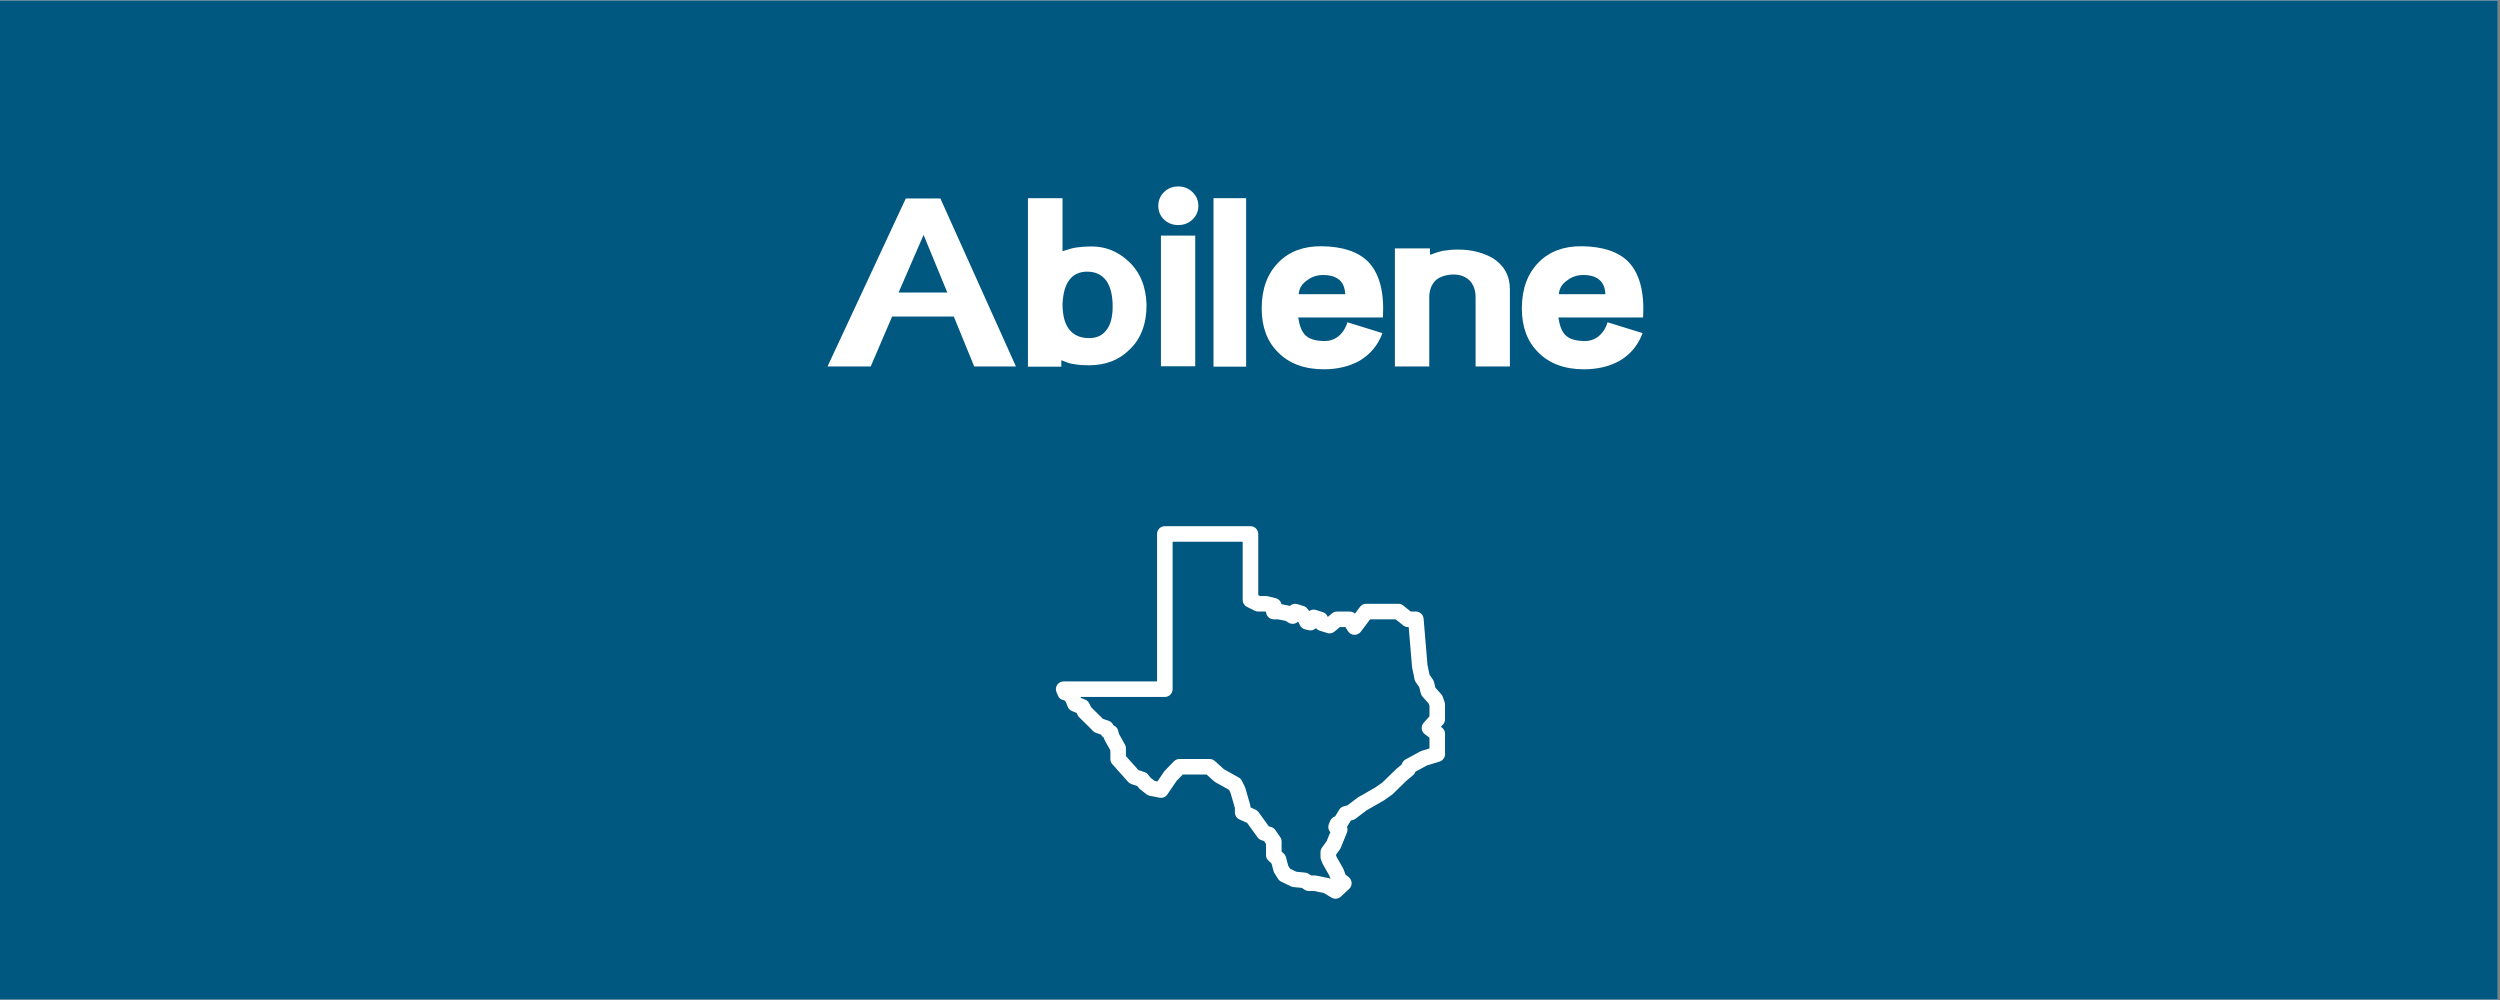 <?xml version="1.0" encoding="UTF-8"?> <svg xmlns="http://www.w3.org/2000/svg" xmlns:xlink="http://www.w3.org/1999/xlink" width="562.5pt" height="225pt" viewBox="0 0 562.5 225" version="1.2"><rect x="0" y="0" width="562.5" height="225" fill="#808080" stroke="none"/><defs><g><symbol overflow="visible" id="glyph0-0"><path style="stroke:none;" d=""></path></symbol><symbol overflow="visible" id="glyph0-1"><path style="stroke:none;" d="M 43.734 0 L 26.734 -37.797 L 18.953 -37.797 L 1.344 0 L 11.062 0 L 15.875 -11.234 L 29.75 -11.234 L 34.344 0 Z M 28.297 -16.625 L 17.328 -16.625 L 22.953 -29.594 Z M 28.297 -16.625 "></path></symbol><symbol overflow="visible" id="glyph0-2"><path style="stroke:none;" d="M 28.031 -13.875 C 27.914 -18.02 26.547 -21.297 23.922 -23.703 C 21.547 -25.898 18.789 -27 15.656 -27 C 15.039 -27 14.461 -26.977 13.922 -26.938 C 13.391 -26.906 12.867 -26.852 12.359 -26.781 C 11.785 -26.707 11.227 -26.586 10.688 -26.422 C 10.145 -26.266 9.625 -26.098 9.125 -25.922 L 9.125 -37.859 L 1.344 -37.859 L 1.344 0.047 L 8.859 0.047 L 8.859 -1.406 C 9.285 -1.227 9.75 -1.047 10.25 -0.859 C 10.758 -0.68 11.32 -0.555 11.938 -0.484 C 12.363 -0.41 12.836 -0.352 13.359 -0.312 C 13.879 -0.281 14.445 -0.266 15.062 -0.266 C 18.77 -0.266 21.773 -1.398 24.078 -3.672 C 26.711 -6.086 28.031 -9.488 28.031 -13.875 Z M 20.406 -13.5 C 20.406 -12.383 20.297 -11.383 20.078 -10.5 C 19.867 -9.625 19.531 -8.879 19.062 -8.266 C 18.164 -7.004 16.852 -6.375 15.125 -6.375 C 13.176 -6.375 11.695 -7.004 10.688 -8.266 C 9.645 -9.523 9.125 -11.469 9.125 -14.094 C 9.195 -15.352 9.359 -16.414 9.609 -17.281 C 9.859 -18.145 10.219 -18.883 10.688 -19.5 C 11.625 -20.719 12.957 -21.328 14.688 -21.328 C 16.52 -21.328 17.941 -20.66 18.953 -19.328 C 19.922 -17.961 20.406 -16.02 20.406 -13.5 Z M 20.406 -13.5 "></path></symbol><symbol overflow="visible" id="glyph0-3"><path style="stroke:none;" d="M 9.609 -0.047 L 9.609 -29.438 L 1.891 -29.438 L 1.891 -0.047 Z M 1.297 -36.125 C 1.297 -34.906 1.727 -33.879 2.594 -33.047 C 3.457 -32.223 4.52 -31.812 5.781 -31.812 C 7.039 -31.812 8.109 -32.223 8.984 -33.047 C 9.867 -33.879 10.312 -34.906 10.312 -36.125 C 10.312 -37.352 9.867 -38.391 8.984 -39.234 C 8.109 -40.078 7.039 -40.5 5.781 -40.5 C 4.52 -40.5 3.457 -40.078 2.594 -39.234 C 1.727 -38.391 1.297 -37.352 1.297 -36.125 Z M 1.297 -36.125 "></path></symbol><symbol overflow="visible" id="glyph0-4"><path style="stroke:none;" d="M 9.453 0.047 L 9.453 -37.859 L 2.109 -37.859 L 2.109 0.047 Z M 9.453 0.047 "></path></symbol><symbol overflow="visible" id="glyph0-5"><path style="stroke:none;" d="M 28.625 -11.016 C 28.945 -16.773 27.828 -20.969 25.266 -23.594 C 23.004 -25.832 19.531 -26.984 14.844 -27.047 C 10.812 -27.086 7.594 -25.898 5.188 -23.484 C 2.625 -20.93 1.344 -17.457 1.344 -13.062 C 1.344 -8.926 2.551 -5.648 4.969 -3.234 C 7.488 -0.648 10.945 0.641 15.344 0.641 C 18.32 0.641 20.969 0.016 23.281 -1.234 C 25.758 -2.68 27.504 -4.77 28.516 -7.5 L 20.625 -9.938 C 20.195 -8.5 19.441 -7.383 18.359 -6.594 C 17.535 -6.008 16.598 -5.719 15.547 -5.719 C 13.359 -5.719 11.832 -6.223 10.969 -7.234 C 10.633 -7.629 10.352 -8.125 10.125 -8.719 C 9.895 -9.312 9.707 -10.078 9.562 -11.016 Z M 20.141 -16.25 L 9.672 -16.25 C 9.773 -17.551 10.383 -18.578 11.5 -19.328 C 12.539 -20.16 13.785 -20.578 15.234 -20.578 C 16.629 -20.578 17.742 -20.27 18.578 -19.656 C 19.547 -18.969 20.066 -17.832 20.141 -16.25 Z M 20.141 -16.25 "></path></symbol><symbol overflow="visible" id="glyph0-6"><path style="stroke:none;" d="M 27.219 0 L 27.219 -17.328 C 27.219 -20.391 25.938 -22.734 23.375 -24.359 C 22.332 -24.961 21.16 -25.438 19.859 -25.781 C 18.566 -26.125 17.113 -26.297 15.5 -26.297 C 14.926 -26.297 14.359 -26.27 13.797 -26.219 C 13.234 -26.164 12.703 -26.102 12.203 -26.031 C 11.66 -25.914 11.145 -25.773 10.656 -25.609 C 10.176 -25.453 9.703 -25.285 9.234 -25.109 L 9.234 -26.562 L 1.344 -26.562 L 1.344 0 L 9.078 0 L 9.078 -15.547 C 9.078 -17.172 9.578 -18.469 10.578 -19.438 C 11.516 -20.195 12.773 -20.613 14.359 -20.688 C 16.086 -20.719 17.438 -20.176 18.406 -19.062 C 19.133 -18.125 19.5 -16.953 19.5 -15.547 L 19.5 0 Z M 27.219 0 "></path></symbol><symbol overflow="visible" id="glyph0-7"><path style="stroke:none;" d=""></path></symbol><symbol overflow="visible" id="glyph1-0"><path style="stroke:none;" d=""></path></symbol><symbol overflow="visible" id="glyph1-1"><path style="stroke:none;" d=""></path></symbol></g><clipPath id="clip1"><path d="M 0 0.102 L 562 0.102 L 562 224.898 L 0 224.898 Z M 0 0.102 "></path></clipPath><clipPath id="clip2"><path d="M 237.391 118.391 L 325.141 118.391 L 325.141 202.391 L 237.391 202.391 Z M 237.391 118.391 "></path></clipPath></defs><g id="surface1"><g clip-path="url(#clip1)" clip-rule="nonzero"><path style=" stroke:none;fill-rule:nonzero;fill:rgb(100%,100%,100%);fill-opacity:1;" d="M 0 0.102 L 562.5 0.102 L 562.5 225.102 L 0 225.102 Z M 0 0.102 "></path><path style=" stroke:none;fill-rule:nonzero;fill:rgb(0%,34.119%,50.2%);fill-opacity:1;" d="M 0 0.102 L 562.5 0.102 L 562.5 225.102 L 0 225.102 Z M 0 0.102 "></path></g><g style="fill:rgb(100%,100%,100%);fill-opacity:1;"><use xlink:href="#glyph0-1" x="184.852" y="82.45"></use></g><g style="fill:rgb(100%,100%,100%);fill-opacity:1;"><use xlink:href="#glyph0-2" x="229.942" y="82.45"></use></g><g style="fill:rgb(100%,100%,100%);fill-opacity:1;"><use xlink:href="#glyph0-3" x="259.318" y="82.45"></use></g><g style="fill:rgb(100%,100%,100%);fill-opacity:1;"><use xlink:href="#glyph0-4" x="270.928" y="82.45"></use></g><g style="fill:rgb(100%,100%,100%);fill-opacity:1;"><use xlink:href="#glyph0-5" x="282.538" y="82.45"></use></g><g style="fill:rgb(100%,100%,100%);fill-opacity:1;"><use xlink:href="#glyph0-6" x="312.508" y="82.45"></use></g><g style="fill:rgb(100%,100%,100%);fill-opacity:1;"><use xlink:href="#glyph0-5" x="341.074" y="82.45"></use></g><g style="fill:rgb(100%,100%,100%);fill-opacity:1;"><use xlink:href="#glyph0-7" x="371.039" y="82.45"></use></g><g style="fill:rgb(100%,100%,100%);fill-opacity:1;"><use xlink:href="#glyph1-1" x="281.242" y="150.512"></use></g><g clip-path="url(#clip2)" clip-rule="nonzero"><path style=" stroke:none;fill-rule:nonzero;fill:rgb(100%,100%,100%);fill-opacity:1;" d="M 262.09 118.391 C 261.859 118.391 261.633 118.434 261.418 118.523 C 261.207 118.613 261.016 118.738 260.852 118.902 C 260.688 119.066 260.562 119.254 260.473 119.469 C 260.383 119.684 260.34 119.906 260.34 120.137 L 260.34 153.316 L 239.324 153.316 C 239.18 153.316 239.039 153.336 238.898 153.371 C 238.758 153.406 238.625 153.457 238.496 153.523 C 238.367 153.594 238.25 153.676 238.145 153.773 C 238.039 153.867 237.945 153.977 237.863 154.098 C 237.785 154.219 237.719 154.348 237.672 154.48 C 237.625 154.617 237.594 154.758 237.578 154.902 C 237.566 155.043 237.57 155.188 237.594 155.328 C 237.613 155.473 237.652 155.609 237.711 155.742 L 238.035 156.512 C 238.281 157.09 238.711 157.438 239.332 157.551 L 239.473 157.578 L 239.781 157.883 L 240.246 159.023 C 240.43 159.48 240.75 159.801 241.207 159.988 L 242.227 160.406 L 242.449 160.875 C 242.539 161.062 242.656 161.23 242.805 161.375 L 245.379 163.906 L 245.824 164.395 C 246.023 164.617 246.266 164.777 246.547 164.875 L 247.723 165.281 L 247.828 165.453 C 247.984 165.707 248.191 165.906 248.453 166.055 L 248.375 166.016 L 248.414 166.176 C 248.453 166.332 248.512 166.477 248.59 166.617 L 249.832 168.832 L 249.832 170.781 C 249.832 171.223 249.977 171.609 250.273 171.941 L 253.832 175.93 C 254.039 176.16 254.289 176.328 254.582 176.426 L 255.898 176.867 L 256.242 177.301 C 256.328 177.414 256.426 177.512 256.539 177.598 L 257.941 178.699 C 258.16 178.875 258.41 178.988 258.684 179.043 L 260.871 179.477 C 261.219 179.547 261.555 179.516 261.879 179.383 C 262.207 179.246 262.469 179.035 262.664 178.746 L 264.715 175.727 L 266.117 174.273 L 271.488 174.273 L 273.176 175.793 C 273.273 175.875 273.375 175.949 273.488 176.012 L 276.523 177.715 L 276.867 178.402 L 277.848 181.773 L 277.852 182.789 C 277.852 183.133 277.945 183.449 278.133 183.738 C 278.32 184.023 278.57 184.238 278.883 184.379 L 280.609 185.156 L 282.957 188.406 C 283.18 188.711 283.469 188.926 283.828 189.043 L 284.406 189.234 L 284.855 189.883 L 284.855 192.391 C 284.855 192.914 285.051 193.348 285.441 193.695 L 286.09 194.273 L 286.543 195.965 C 286.586 196.133 286.656 196.289 286.746 196.438 L 287.551 197.727 C 287.73 198.012 287.973 198.227 288.277 198.375 L 290.441 199.422 C 290.629 199.512 290.824 199.566 291.031 199.59 L 292.902 199.773 L 293.52 200.18 C 293.812 200.371 294.137 200.469 294.488 200.469 L 295.625 200.469 L 297.828 200.914 L 299.59 201.965 C 299.926 202.164 300.285 202.246 300.676 202.203 C 301.062 202.164 301.398 202.012 301.684 201.746 L 303.562 200 C 303.746 199.824 303.891 199.621 303.984 199.387 C 304.082 199.152 304.125 198.91 304.117 198.656 C 304.105 198.402 304.047 198.164 303.93 197.938 C 303.816 197.711 303.66 197.516 303.461 197.359 L 302.742 196.789 L 302.301 195.602 C 302.266 195.516 302.227 195.43 302.184 195.348 L 300.777 192.883 L 300.617 192.492 L 300.617 192.301 L 301.465 191.125 C 301.547 191.008 301.613 190.887 301.668 190.758 L 303.059 187.332 C 303.23 186.906 303.234 186.477 303.066 186.047 C 303.078 186.027 303.09 186.008 303.102 185.988 L 303.941 184.613 L 304.398 184.496 C 304.629 184.438 304.836 184.336 305.023 184.191 L 307.418 182.367 L 311.277 180.152 C 311.324 180.129 311.371 180.098 311.414 180.07 L 313.168 178.832 C 313.246 178.781 313.316 178.723 313.383 178.656 L 316.465 175.652 L 317.941 174.422 C 318.16 174.238 318.324 174.016 318.434 173.754 L 318.488 173.629 L 321.062 172.227 L 323.898 171.355 C 324.266 171.246 324.562 171.035 324.789 170.727 C 325.02 170.418 325.133 170.07 325.133 169.688 L 325.133 165.105 C 325.133 164.523 324.898 164.055 324.434 163.707 L 324.207 163.535 L 324.691 162.992 C 324.988 162.66 325.133 162.273 325.133 161.832 L 325.133 158.555 C 325.133 158.363 325.102 158.18 325.039 157.996 L 324.641 156.82 C 324.566 156.594 324.449 156.391 324.289 156.215 L 322.973 154.746 L 322.648 153.457 C 322.598 153.246 322.512 153.055 322.387 152.879 L 321.641 151.809 L 321.18 149.574 L 320.312 139.199 C 320.293 138.98 320.234 138.773 320.137 138.578 C 320.043 138.383 319.914 138.207 319.75 138.062 C 319.59 137.914 319.406 137.801 319.203 137.719 C 318.996 137.641 318.785 137.602 318.566 137.602 L 317.43 137.602 L 315.719 136.234 C 315.402 135.98 315.035 135.852 314.625 135.852 L 307.402 135.852 C 306.816 135.852 306.352 136.086 306 136.551 L 304.863 138.059 C 304.531 137.754 304.137 137.602 303.68 137.602 L 300.836 137.602 C 300.41 137.602 300.035 137.738 299.711 138.008 L 298.75 138.812 L 298.746 138.809 L 298.699 138.699 C 298.488 138.215 298.129 137.891 297.629 137.73 L 296.117 137.25 C 295.57 137.074 295.059 137.148 294.586 137.473 L 294.109 136.902 C 293.891 136.637 293.613 136.453 293.285 136.352 L 291.945 135.934 C 291.645 135.84 291.344 135.828 291.035 135.898 C 290.73 135.965 290.461 136.109 290.23 136.32 L 288.324 135.941 C 288.258 135.613 288.105 135.324 287.871 135.082 C 287.641 134.84 287.359 134.676 287.031 134.594 L 285.281 134.16 C 285.141 134.125 285 134.105 284.855 134.105 L 283.52 134.105 L 283.105 133.902 L 283.105 120.137 C 283.105 119.906 283.059 119.684 282.973 119.469 C 282.883 119.254 282.754 119.066 282.59 118.902 C 282.426 118.738 282.238 118.613 282.023 118.523 C 281.809 118.434 281.586 118.391 281.352 118.391 Z M 263.84 121.883 L 279.602 121.883 L 279.602 134.98 C 279.602 135.312 279.688 135.617 279.863 135.898 C 280.039 136.18 280.273 136.395 280.57 136.543 L 282.32 137.414 C 282.566 137.539 282.828 137.602 283.105 137.602 L 284.641 137.602 L 284.855 137.656 L 284.855 137.602 C 284.855 137.832 284.898 138.055 284.988 138.27 C 285.078 138.48 285.203 138.672 285.367 138.836 C 285.531 139 285.723 139.125 285.938 139.215 C 286.152 139.301 286.375 139.348 286.605 139.348 L 287.527 139.348 L 289.27 139.695 L 289.898 140.09 C 290.234 140.305 290.605 140.395 291.004 140.355 C 291.406 140.316 291.75 140.16 292.043 139.887 L 292.211 140.086 L 292.477 140.652 C 292.715 141.164 293.113 141.484 293.664 141.609 L 294.461 141.797 C 294.754 141.863 295.047 141.855 295.336 141.773 C 295.625 141.688 295.879 141.539 296.09 141.328 C 296.316 141.609 296.598 141.801 296.941 141.906 L 298.621 142.43 C 299.23 142.617 299.781 142.508 300.266 142.098 L 301.473 141.094 L 302.711 141.094 L 303.293 142.016 C 303.367 142.137 303.457 142.246 303.559 142.344 C 303.66 142.445 303.773 142.531 303.895 142.602 C 304.02 142.672 304.148 142.727 304.285 142.77 C 304.422 142.809 304.559 142.832 304.703 142.836 C 304.844 142.844 304.984 142.832 305.125 142.805 C 305.266 142.777 305.398 142.73 305.527 142.672 C 305.656 142.609 305.773 142.535 305.883 142.445 C 305.996 142.355 306.094 142.254 306.18 142.141 L 308.277 139.348 L 314.012 139.348 L 315.719 140.711 C 316.039 140.965 316.406 141.094 316.816 141.094 L 316.957 141.094 L 317.699 149.973 C 317.703 150.039 317.715 150.109 317.727 150.176 L 318.281 152.867 C 318.332 153.102 318.426 153.316 318.562 153.516 L 319.328 154.609 L 319.676 156.004 C 319.746 156.285 319.879 156.535 320.07 156.75 L 321.438 158.277 L 321.633 158.844 L 321.633 161.164 L 320.32 162.637 C 320.156 162.816 320.039 163.027 319.965 163.258 C 319.887 163.492 319.863 163.727 319.887 163.973 C 319.914 164.215 319.984 164.441 320.105 164.656 C 320.227 164.867 320.383 165.047 320.582 165.195 L 321.633 165.977 L 321.633 168.398 L 319.863 168.941 C 319.75 168.977 319.645 169.023 319.543 169.078 L 316.27 170.859 C 315.906 171.055 315.648 171.34 315.492 171.719 L 315.367 172.016 L 314.168 173.016 C 314.133 173.043 314.102 173.074 314.07 173.105 L 311.035 176.062 L 309.461 177.164 L 305.574 179.398 C 305.504 179.434 305.441 179.477 305.383 179.523 L 303.176 181.203 L 302.367 181.414 C 301.91 181.535 301.559 181.797 301.312 182.199 L 300.406 183.688 L 300.238 183.754 C 299.793 183.938 299.477 184.254 299.289 184.695 L 299.004 185.391 C 298.852 185.75 298.824 186.121 298.926 186.5 C 299.023 186.879 299.227 187.191 299.535 187.434 L 299.305 187.266 L 298.5 189.254 L 297.441 190.719 C 297.223 191.023 297.113 191.363 297.113 191.738 L 297.113 192.828 C 297.113 193.055 297.156 193.273 297.242 193.484 L 297.574 194.297 C 297.602 194.371 297.637 194.441 297.676 194.512 L 299.066 196.953 L 299.371 197.766 C 299.199 197.66 299.016 197.59 298.816 197.551 L 296.145 197.012 C 296.031 196.988 295.918 196.977 295.801 196.977 L 295.016 196.977 L 294.473 196.621 C 294.234 196.461 293.969 196.367 293.68 196.34 L 291.688 196.141 L 290.258 195.453 L 289.859 194.812 L 289.34 192.871 C 289.25 192.531 289.074 192.246 288.812 192.012 L 288.359 191.609 L 288.359 189.336 C 288.359 188.973 288.254 188.641 288.047 188.344 L 286.957 186.766 C 286.734 186.445 286.438 186.223 286.062 186.098 L 285.469 185.906 L 283.18 182.734 C 282.996 182.48 282.762 182.293 282.477 182.164 L 281.352 181.656 L 281.352 181.52 C 281.348 181.355 281.328 181.195 281.281 181.039 L 280.191 177.281 C 280.16 177.18 280.121 177.082 280.074 176.984 L 279.418 175.676 C 279.258 175.355 279.02 175.109 278.711 174.934 L 275.375 173.066 L 273.332 171.227 C 273 170.93 272.609 170.781 272.16 170.781 L 265.375 170.781 C 264.875 170.781 264.457 170.961 264.109 171.316 L 262.086 173.41 C 262.016 173.484 261.953 173.559 261.898 173.641 L 260.418 175.824 L 259.781 175.699 L 258.871 174.988 L 258.336 174.305 C 258.121 174.027 257.848 173.832 257.512 173.723 L 256.137 173.262 L 253.332 170.117 L 253.332 168.379 C 253.336 168.074 253.262 167.793 253.113 167.527 L 251.766 165.121 L 251.594 164.422 C 251.469 163.906 251.168 163.523 250.695 163.281 L 250.551 163.207 L 250.371 162.914 C 250.152 162.562 249.848 162.32 249.457 162.184 L 248.121 161.723 L 247.945 161.527 C 247.922 161.5 247.898 161.477 247.875 161.453 L 245.488 159.105 L 245.105 158.301 C 244.91 157.891 244.605 157.598 244.184 157.426 L 243.215 157.035 L 243.125 156.809 L 262.09 156.809 C 262.32 156.809 262.547 156.766 262.762 156.676 C 262.977 156.59 263.164 156.461 263.328 156.297 C 263.492 156.133 263.617 155.945 263.707 155.73 C 263.797 155.52 263.84 155.297 263.84 155.062 Z M 292.32 139.539 L 292.242 139.684 L 292.227 139.68 C 292.262 139.637 292.293 139.59 292.32 139.539 Z M 240.656 154.246 L 240.898 154.285 L 240.906 154.312 C 240.824 154.285 240.742 154.262 240.656 154.246 Z M 302.5 185.293 L 302.754 185.484 L 302.742 185.516 C 302.668 185.434 302.586 185.359 302.5 185.293 Z M 302.5 185.293 "></path></g></g></svg> 